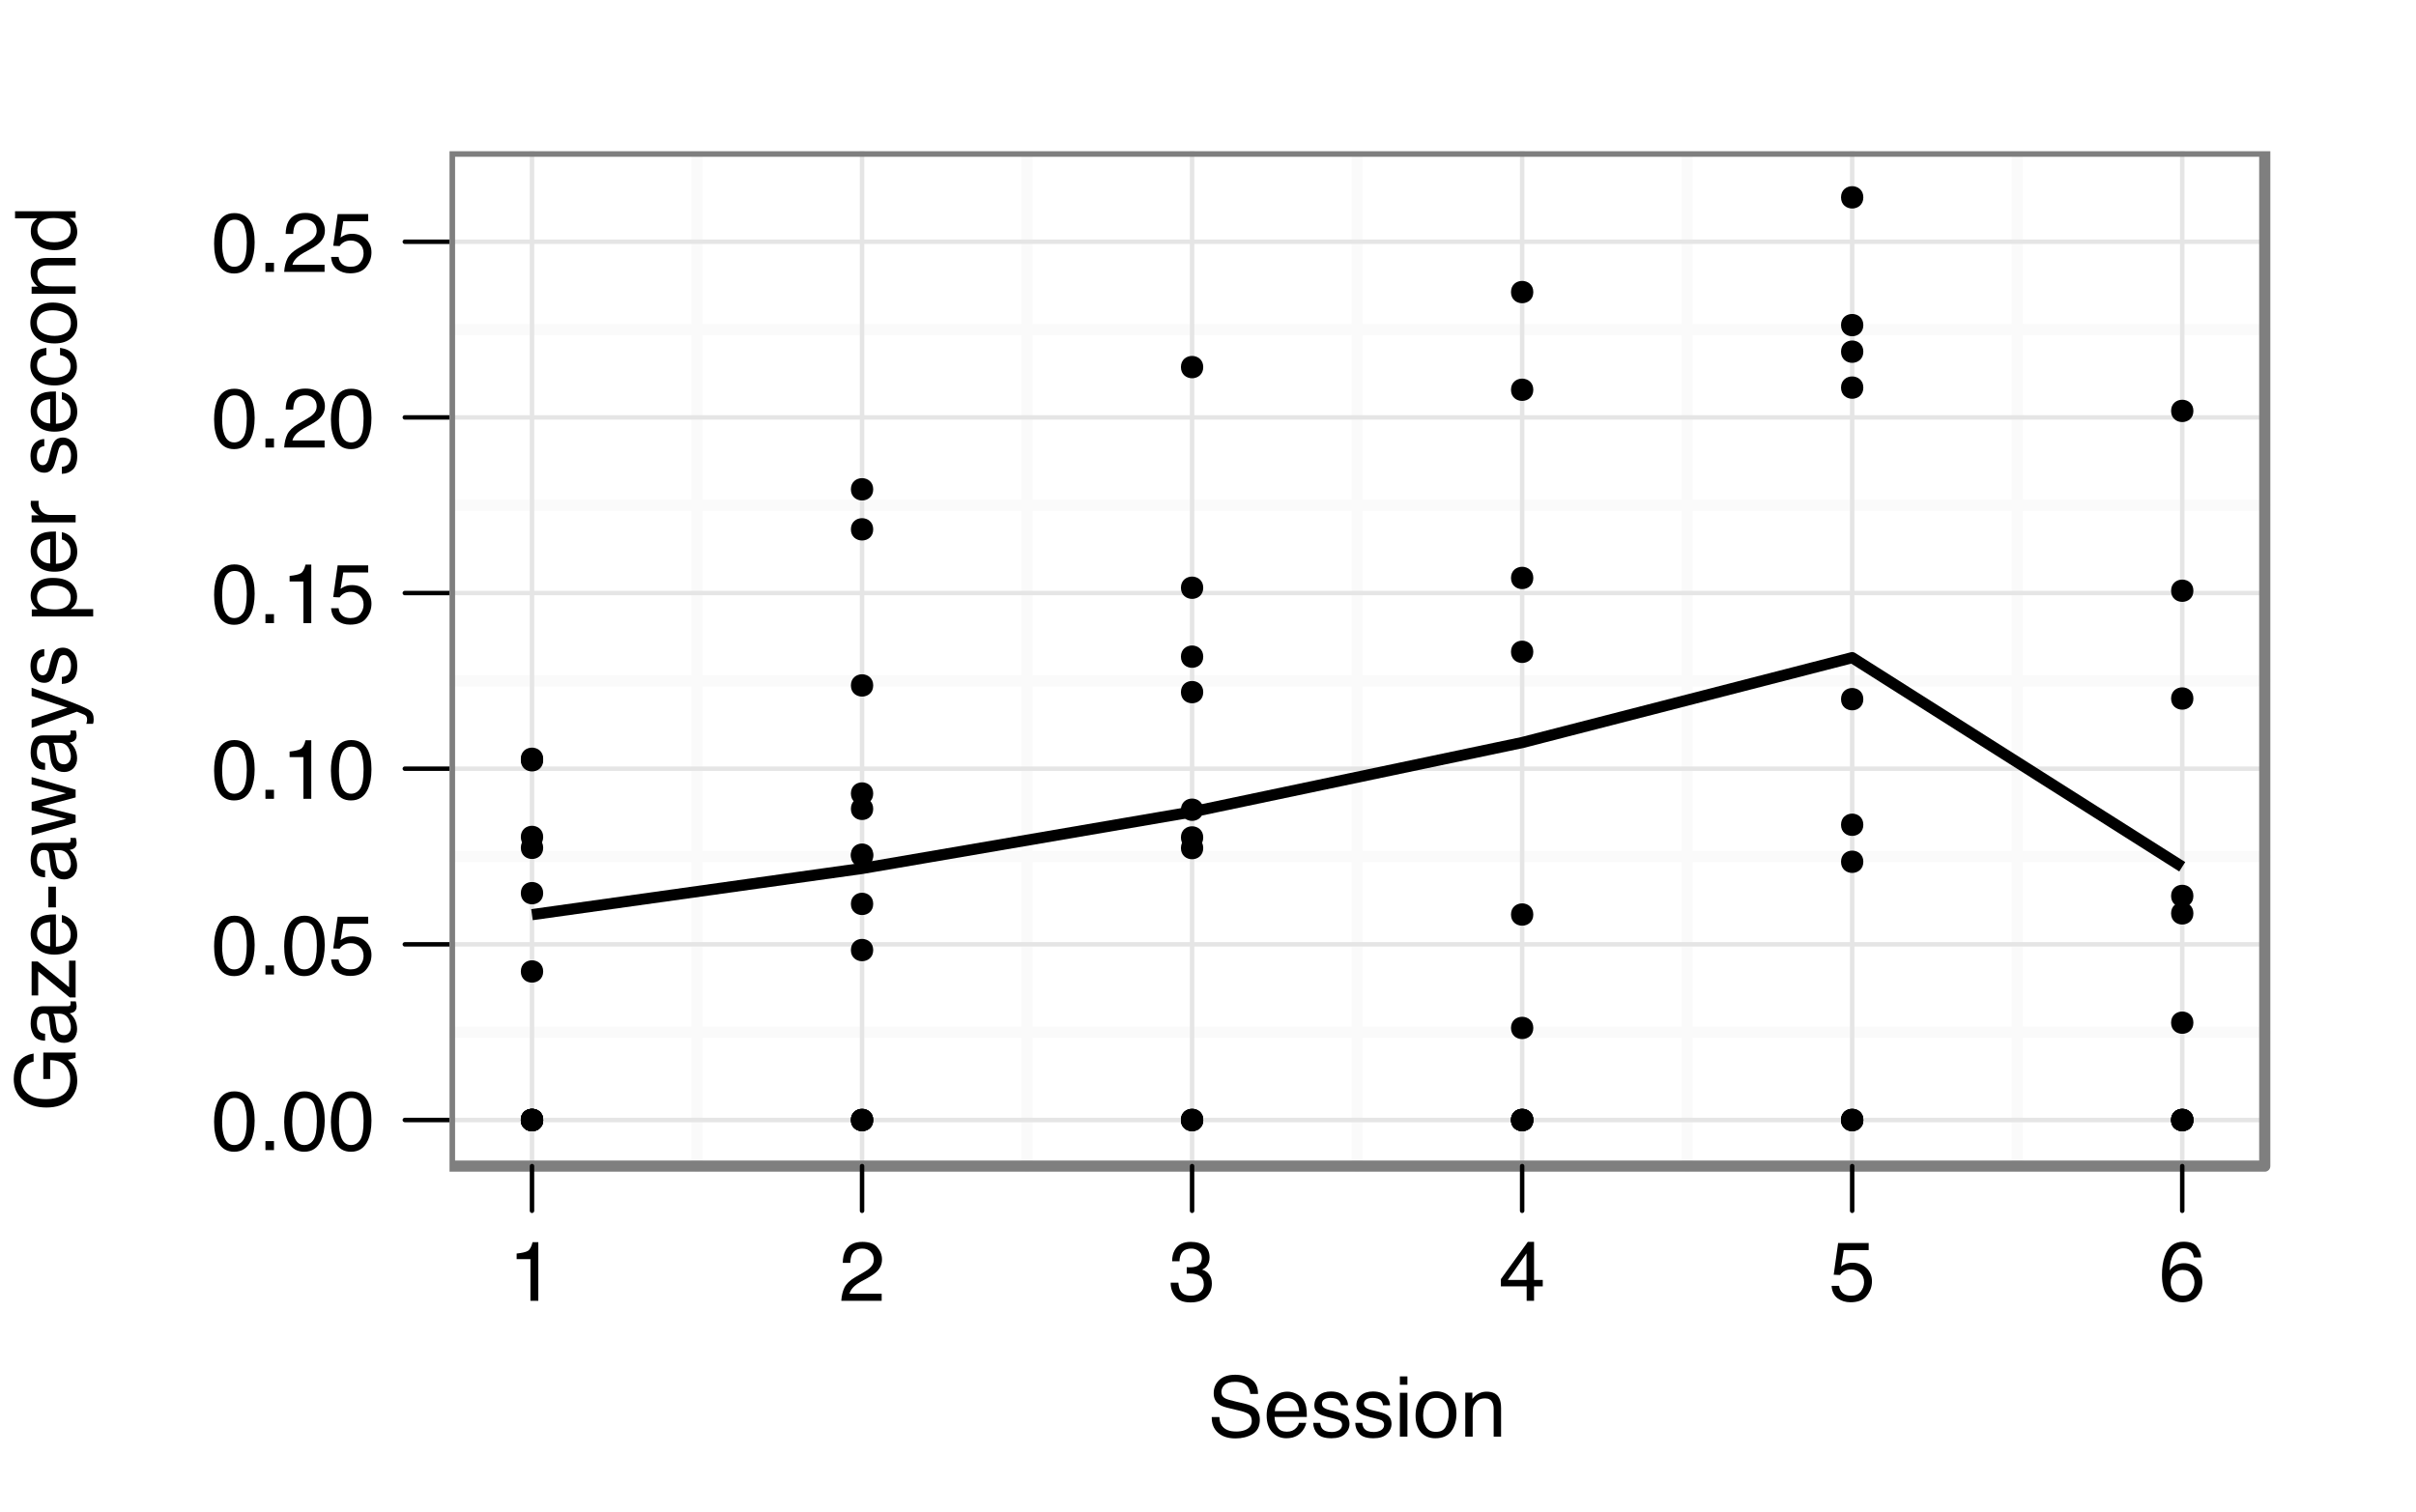 <?xml version="1.0" encoding="UTF-8"?>
<svg xmlns="http://www.w3.org/2000/svg" xmlns:xlink="http://www.w3.org/1999/xlink" width="230pt" height="144pt" viewBox="0 0 230 144" version="1.1">
<defs>
<g>
<symbol overflow="visible" id="glyph0-0">
<path style="stroke:none;" d="M 0.266 0 L 0.266 -5.734 L 4.812 -5.734 L 4.812 0 Z M 4.094 -0.719 L 4.094 -5.016 L 0.984 -5.016 L 0.984 -0.719 Z "/>
</symbol>
<symbol overflow="visible" id="glyph0-1">
<path style="stroke:none;" d="M 2.172 -5.594 C 2.891 -5.594 3.41 -5.297 3.734 -4.703 C 3.984 -4.242 4.109 -3.613 4.109 -2.812 C 4.109 -2.051 3.992 -1.422 3.766 -0.922 C 3.441 -0.203 2.906 0.156 2.156 0.156 C 1.488 0.156 0.988 -0.133 0.656 -0.719 C 0.383 -1.207 0.25 -1.863 0.25 -2.688 C 0.25 -3.32 0.332 -3.867 0.5 -4.328 C 0.801 -5.172 1.359 -5.594 2.172 -5.594 Z M 2.156 -0.484 C 2.52 -0.484 2.812 -0.645 3.031 -0.969 C 3.25 -1.289 3.359 -1.895 3.359 -2.781 C 3.359 -3.414 3.281 -3.938 3.125 -4.344 C 2.969 -4.758 2.66 -4.969 2.203 -4.969 C 1.797 -4.969 1.492 -4.77 1.297 -4.375 C 1.109 -3.988 1.016 -3.414 1.016 -2.656 C 1.016 -2.082 1.078 -1.625 1.203 -1.281 C 1.391 -0.75 1.707 -0.484 2.156 -0.484 Z "/>
</symbol>
<symbol overflow="visible" id="glyph0-2">
<path style="stroke:none;" d="M 0.688 -0.859 L 1.5 -0.859 L 1.5 0 L 0.688 0 Z "/>
</symbol>
<symbol overflow="visible" id="glyph0-3">
<path style="stroke:none;" d="M 0.984 -1.422 C 1.035 -1.023 1.223 -0.75 1.547 -0.594 C 1.711 -0.52 1.906 -0.484 2.125 -0.484 C 2.539 -0.484 2.848 -0.613 3.047 -0.875 C 3.254 -1.145 3.359 -1.441 3.359 -1.766 C 3.359 -2.148 3.238 -2.445 3 -2.656 C 2.758 -2.875 2.473 -2.984 2.141 -2.984 C 1.898 -2.984 1.691 -2.938 1.516 -2.844 C 1.336 -2.75 1.191 -2.617 1.078 -2.453 L 0.469 -2.484 L 0.891 -5.5 L 3.797 -5.5 L 3.797 -4.828 L 1.422 -4.828 L 1.172 -3.266 C 1.305 -3.367 1.43 -3.441 1.547 -3.484 C 1.754 -3.578 1.992 -3.625 2.266 -3.625 C 2.785 -3.625 3.223 -3.457 3.578 -3.125 C 3.93 -2.789 4.109 -2.367 4.109 -1.859 C 4.109 -1.336 3.941 -0.875 3.609 -0.469 C 3.285 -0.062 2.77 0.141 2.062 0.141 C 1.602 0.141 1.195 0.016 0.844 -0.234 C 0.5 -0.492 0.305 -0.891 0.266 -1.422 Z "/>
</symbol>
<symbol overflow="visible" id="glyph0-4">
<path style="stroke:none;" d="M 0.766 -3.969 L 0.766 -4.5 C 1.273 -4.551 1.629 -4.633 1.828 -4.75 C 2.023 -4.863 2.176 -5.141 2.281 -5.578 L 2.828 -5.578 L 2.828 0 L 2.078 0 L 2.078 -3.969 Z "/>
</symbol>
<symbol overflow="visible" id="glyph0-5">
<path style="stroke:none;" d="M 0.25 0 C 0.281 -0.477 0.379 -0.895 0.547 -1.25 C 0.723 -1.613 1.062 -1.941 1.562 -2.234 L 2.312 -2.672 C 2.645 -2.859 2.879 -3.023 3.016 -3.172 C 3.234 -3.379 3.344 -3.625 3.344 -3.906 C 3.344 -4.227 3.242 -4.484 3.047 -4.672 C 2.848 -4.867 2.586 -4.969 2.266 -4.969 C 1.785 -4.969 1.453 -4.785 1.266 -4.422 C 1.172 -4.223 1.117 -3.953 1.109 -3.609 L 0.391 -3.609 C 0.398 -4.098 0.488 -4.492 0.656 -4.797 C 0.957 -5.336 1.492 -5.609 2.266 -5.609 C 2.91 -5.609 3.379 -5.438 3.672 -5.094 C 3.973 -4.75 4.125 -4.363 4.125 -3.938 C 4.125 -3.488 3.961 -3.109 3.641 -2.797 C 3.461 -2.609 3.141 -2.383 2.672 -2.125 L 2.125 -1.828 C 1.875 -1.68 1.676 -1.547 1.531 -1.422 C 1.27 -1.191 1.102 -0.941 1.031 -0.672 L 4.094 -0.672 L 4.094 0 Z "/>
</symbol>
<symbol overflow="visible" id="glyph0-6">
<path style="stroke:none;" d="M 2.078 0.156 C 1.422 0.156 0.941 -0.023 0.641 -0.391 C 0.336 -0.754 0.188 -1.195 0.188 -1.719 L 0.922 -1.719 C 0.953 -1.352 1.02 -1.094 1.125 -0.938 C 1.312 -0.633 1.645 -0.484 2.125 -0.484 C 2.488 -0.484 2.781 -0.582 3 -0.781 C 3.227 -0.977 3.344 -1.234 3.344 -1.547 C 3.344 -1.93 3.223 -2.203 2.984 -2.359 C 2.754 -2.516 2.43 -2.594 2.016 -2.594 C 1.961 -2.594 1.91 -2.594 1.859 -2.594 C 1.816 -2.594 1.77 -2.586 1.719 -2.578 L 1.719 -3.203 C 1.789 -3.191 1.852 -3.188 1.906 -3.188 C 1.957 -3.188 2.008 -3.188 2.062 -3.188 C 2.32 -3.188 2.539 -3.227 2.719 -3.312 C 3.008 -3.457 3.156 -3.719 3.156 -4.094 C 3.156 -4.375 3.055 -4.586 2.859 -4.734 C 2.66 -4.891 2.43 -4.969 2.172 -4.969 C 1.703 -4.969 1.379 -4.812 1.203 -4.5 C 1.098 -4.32 1.039 -4.078 1.031 -3.766 L 0.328 -3.766 C 0.328 -4.18 0.41 -4.535 0.578 -4.828 C 0.867 -5.348 1.375 -5.609 2.094 -5.609 C 2.664 -5.609 3.109 -5.477 3.422 -5.219 C 3.734 -4.969 3.891 -4.602 3.891 -4.125 C 3.891 -3.781 3.797 -3.5 3.609 -3.281 C 3.492 -3.145 3.348 -3.039 3.172 -2.969 C 3.461 -2.883 3.691 -2.727 3.859 -2.5 C 4.023 -2.27 4.109 -1.988 4.109 -1.656 C 4.109 -1.125 3.93 -0.688 3.578 -0.344 C 3.223 -0.008 2.723 0.156 2.078 0.156 Z "/>
</symbol>
<symbol overflow="visible" id="glyph0-7">
<path style="stroke:none;" d="M 2.641 -1.984 L 2.641 -4.516 L 0.859 -1.984 Z M 2.656 0 L 2.656 -1.375 L 0.203 -1.375 L 0.203 -2.062 L 2.766 -5.609 L 3.359 -5.609 L 3.359 -1.984 L 4.188 -1.984 L 4.188 -1.375 L 3.359 -1.375 L 3.359 0 Z "/>
</symbol>
<symbol overflow="visible" id="glyph0-8">
<path style="stroke:none;" d="M 2.344 -5.625 C 2.969 -5.625 3.398 -5.457 3.641 -5.125 C 3.891 -4.801 4.016 -4.469 4.016 -4.125 L 3.328 -4.125 C 3.285 -4.352 3.219 -4.531 3.125 -4.656 C 2.957 -4.883 2.703 -5 2.359 -5 C 1.961 -5 1.645 -4.816 1.406 -4.453 C 1.176 -4.086 1.051 -3.566 1.031 -2.891 C 1.188 -3.129 1.391 -3.305 1.641 -3.422 C 1.859 -3.523 2.109 -3.578 2.391 -3.578 C 2.859 -3.578 3.266 -3.426 3.609 -3.125 C 3.961 -2.832 4.141 -2.391 4.141 -1.797 C 4.141 -1.285 3.973 -0.832 3.641 -0.438 C 3.305 -0.051 2.836 0.141 2.234 0.141 C 1.703 0.141 1.242 -0.055 0.859 -0.453 C 0.484 -0.848 0.297 -1.516 0.297 -2.453 C 0.297 -3.148 0.383 -3.742 0.562 -4.234 C 0.883 -5.16 1.477 -5.625 2.344 -5.625 Z M 2.297 -0.484 C 2.66 -0.484 2.93 -0.609 3.109 -0.859 C 3.297 -1.109 3.391 -1.398 3.391 -1.734 C 3.391 -2.023 3.305 -2.297 3.141 -2.547 C 2.984 -2.805 2.688 -2.938 2.25 -2.938 C 1.945 -2.938 1.68 -2.836 1.453 -2.641 C 1.234 -2.441 1.125 -2.141 1.125 -1.734 C 1.125 -1.379 1.223 -1.082 1.422 -0.844 C 1.629 -0.602 1.922 -0.484 2.297 -0.484 Z "/>
</symbol>
<symbol overflow="visible" id="glyph0-9">
<path style="stroke:none;" d="M 1.125 -1.859 C 1.133 -1.523 1.207 -1.258 1.344 -1.062 C 1.602 -0.676 2.062 -0.484 2.719 -0.484 C 3.008 -0.484 3.273 -0.523 3.516 -0.609 C 3.973 -0.773 4.203 -1.066 4.203 -1.484 C 4.203 -1.797 4.102 -2.02 3.906 -2.156 C 3.707 -2.281 3.398 -2.391 2.984 -2.484 L 2.203 -2.672 C 1.691 -2.785 1.332 -2.91 1.125 -3.047 C 0.758 -3.285 0.578 -3.645 0.578 -4.125 C 0.578 -4.633 0.754 -5.055 1.109 -5.391 C 1.473 -5.723 1.977 -5.891 2.625 -5.891 C 3.227 -5.891 3.738 -5.742 4.156 -5.453 C 4.582 -5.16 4.797 -4.695 4.797 -4.062 L 4.062 -4.062 C 4.02 -4.363 3.938 -4.598 3.812 -4.766 C 3.57 -5.066 3.172 -5.219 2.609 -5.219 C 2.148 -5.219 1.816 -5.117 1.609 -4.922 C 1.41 -4.734 1.312 -4.508 1.312 -4.25 C 1.312 -3.969 1.43 -3.766 1.672 -3.641 C 1.828 -3.555 2.176 -3.453 2.719 -3.328 L 3.516 -3.141 C 3.898 -3.047 4.203 -2.926 4.422 -2.781 C 4.785 -2.508 4.969 -2.117 4.969 -1.609 C 4.969 -0.973 4.734 -0.516 4.266 -0.234 C 3.805 0.035 3.27 0.172 2.656 0.172 C 1.945 0.172 1.391 -0.008 0.984 -0.375 C 0.578 -0.738 0.379 -1.234 0.391 -1.859 Z M 2.688 -5.891 Z "/>
</symbol>
<symbol overflow="visible" id="glyph0-10">
<path style="stroke:none;" d="M 2.266 -4.281 C 2.555 -4.281 2.844 -4.207 3.125 -4.062 C 3.406 -3.926 3.617 -3.75 3.766 -3.531 C 3.898 -3.32 3.992 -3.078 4.047 -2.797 C 4.086 -2.598 4.109 -2.289 4.109 -1.875 L 1.031 -1.875 C 1.051 -1.445 1.156 -1.102 1.344 -0.844 C 1.531 -0.594 1.816 -0.469 2.203 -0.469 C 2.578 -0.469 2.875 -0.586 3.094 -0.828 C 3.219 -0.961 3.305 -1.125 3.359 -1.312 L 4.047 -1.312 C 4.023 -1.156 3.961 -0.984 3.859 -0.797 C 3.754 -0.609 3.641 -0.457 3.516 -0.344 C 3.305 -0.133 3.039 0.008 2.719 0.094 C 2.551 0.133 2.363 0.156 2.156 0.156 C 1.633 0.156 1.191 -0.031 0.828 -0.406 C 0.461 -0.789 0.281 -1.328 0.281 -2.016 C 0.281 -2.68 0.461 -3.223 0.828 -3.641 C 1.191 -4.066 1.672 -4.281 2.266 -4.281 Z M 3.375 -2.422 C 3.352 -2.734 3.289 -2.977 3.188 -3.156 C 2.988 -3.5 2.664 -3.672 2.219 -3.672 C 1.895 -3.672 1.625 -3.551 1.406 -3.312 C 1.188 -3.082 1.07 -2.785 1.062 -2.422 Z M 2.188 -4.281 Z "/>
</symbol>
<symbol overflow="visible" id="glyph0-11">
<path style="stroke:none;" d="M 0.938 -1.312 C 0.957 -1.082 1.016 -0.906 1.109 -0.781 C 1.285 -0.551 1.594 -0.438 2.031 -0.438 C 2.289 -0.438 2.52 -0.492 2.719 -0.609 C 2.914 -0.723 3.016 -0.895 3.016 -1.125 C 3.016 -1.312 2.938 -1.453 2.781 -1.547 C 2.676 -1.598 2.473 -1.66 2.172 -1.734 L 1.625 -1.875 C 1.258 -1.969 0.992 -2.066 0.828 -2.172 C 0.523 -2.367 0.375 -2.633 0.375 -2.969 C 0.375 -3.363 0.516 -3.68 0.797 -3.922 C 1.086 -4.172 1.473 -4.297 1.953 -4.297 C 2.586 -4.297 3.039 -4.109 3.312 -3.734 C 3.488 -3.504 3.578 -3.254 3.578 -2.984 L 2.906 -2.984 C 2.895 -3.141 2.836 -3.285 2.734 -3.422 C 2.578 -3.598 2.301 -3.688 1.906 -3.688 C 1.633 -3.688 1.43 -3.633 1.297 -3.531 C 1.16 -3.438 1.094 -3.305 1.094 -3.141 C 1.094 -2.953 1.18 -2.805 1.359 -2.703 C 1.461 -2.641 1.617 -2.582 1.828 -2.531 L 2.281 -2.422 C 2.789 -2.297 3.129 -2.176 3.297 -2.062 C 3.578 -1.883 3.719 -1.602 3.719 -1.219 C 3.719 -0.844 3.57 -0.52 3.281 -0.25 C 3 0.02 2.57 0.156 2 0.156 C 1.375 0.156 0.93 0.016 0.672 -0.266 C 0.41 -0.547 0.273 -0.895 0.266 -1.312 Z M 1.969 -4.281 Z "/>
</symbol>
<symbol overflow="visible" id="glyph0-12">
<path style="stroke:none;" d="M 0.516 -4.172 L 1.234 -4.172 L 1.234 0 L 0.516 0 Z M 0.516 -5.734 L 1.234 -5.734 L 1.234 -4.938 L 0.516 -4.938 Z "/>
</symbol>
<symbol overflow="visible" id="glyph0-13">
<path style="stroke:none;" d="M 2.172 -0.453 C 2.641 -0.453 2.957 -0.629 3.125 -0.984 C 3.301 -1.336 3.391 -1.727 3.391 -2.156 C 3.391 -2.551 3.328 -2.867 3.203 -3.109 C 3.004 -3.492 2.664 -3.688 2.188 -3.688 C 1.758 -3.688 1.445 -3.52 1.25 -3.188 C 1.051 -2.863 0.953 -2.473 0.953 -2.016 C 0.953 -1.566 1.051 -1.191 1.25 -0.891 C 1.445 -0.598 1.754 -0.453 2.172 -0.453 Z M 2.203 -4.312 C 2.742 -4.312 3.195 -4.129 3.562 -3.766 C 3.938 -3.41 4.125 -2.883 4.125 -2.188 C 4.125 -1.508 3.957 -0.945 3.625 -0.5 C 3.301 -0.062 2.797 0.156 2.109 0.156 C 1.535 0.156 1.078 -0.035 0.734 -0.422 C 0.398 -0.816 0.234 -1.344 0.234 -2 C 0.234 -2.707 0.41 -3.27 0.766 -3.688 C 1.117 -4.102 1.598 -4.312 2.203 -4.312 Z M 2.188 -4.281 Z "/>
</symbol>
<symbol overflow="visible" id="glyph0-14">
<path style="stroke:none;" d="M 0.516 -4.188 L 1.188 -4.188 L 1.188 -3.594 C 1.383 -3.832 1.594 -4.004 1.812 -4.109 C 2.031 -4.223 2.273 -4.281 2.547 -4.281 C 3.141 -4.281 3.539 -4.07 3.75 -3.656 C 3.863 -3.426 3.922 -3.102 3.922 -2.688 L 3.922 0 L 3.219 0 L 3.219 -2.641 C 3.219 -2.891 3.176 -3.094 3.094 -3.25 C 2.969 -3.508 2.742 -3.641 2.422 -3.641 C 2.254 -3.641 2.117 -3.625 2.016 -3.594 C 1.816 -3.539 1.645 -3.426 1.5 -3.25 C 1.383 -3.113 1.305 -2.973 1.266 -2.828 C 1.234 -2.68 1.219 -2.469 1.219 -2.188 L 1.219 0 L 0.516 0 Z M 2.172 -4.281 Z "/>
</symbol>
<symbol overflow="visible" id="glyph1-0">
<path style="stroke:none;" d="M 0 -0.266 L -5.734 -0.266 L -5.734 -4.812 L 0 -4.812 Z M -0.719 -4.094 L -5.016 -4.094 L -5.016 -0.984 L -0.719 -0.984 Z "/>
</symbol>
<symbol overflow="visible" id="glyph1-1">
<path style="stroke:none;" d="M -5.891 -3.094 C -5.891 -3.633 -5.785 -4.098 -5.578 -4.484 C -5.273 -5.055 -4.75 -5.406 -4 -5.531 L -4 -4.766 C -4.414 -4.672 -4.719 -4.477 -4.906 -4.188 C -5.102 -3.895 -5.203 -3.523 -5.203 -3.078 C -5.203 -2.547 -5.004 -2.098 -4.609 -1.734 C -4.211 -1.367 -3.617 -1.188 -2.828 -1.188 C -2.141 -1.188 -1.582 -1.332 -1.156 -1.625 C -0.727 -1.926 -0.516 -2.414 -0.516 -3.094 C -0.516 -3.613 -0.664 -4.039 -0.969 -4.375 C -1.27 -4.719 -1.754 -4.895 -2.422 -4.906 L -2.422 -3.109 L -3.078 -3.109 L -3.078 -5.625 L 0 -5.625 L 0 -5.125 L -0.734 -4.938 C -0.453 -4.676 -0.254 -4.445 -0.141 -4.25 C 0.055 -3.906 0.156 -3.469 0.156 -2.938 C 0.156 -2.258 -0.066 -1.676 -0.516 -1.188 C -1.066 -0.656 -1.82 -0.391 -2.781 -0.391 C -3.738 -0.391 -4.504 -0.648 -5.078 -1.172 C -5.617 -1.66 -5.891 -2.301 -5.891 -3.094 Z M -5.891 -2.969 Z "/>
</symbol>
<symbol overflow="visible" id="glyph1-2">
<path style="stroke:none;" d="M -1.109 -1.062 C -0.91 -1.062 -0.75 -1.133 -0.625 -1.281 C -0.508 -1.426 -0.453 -1.602 -0.453 -1.812 C -0.453 -2.051 -0.508 -2.289 -0.625 -2.531 C -0.82 -2.914 -1.133 -3.109 -1.562 -3.109 L -2.125 -3.109 C -2.07 -3.023 -2.023 -2.914 -1.984 -2.781 C -1.953 -2.645 -1.93 -2.508 -1.922 -2.375 L -1.859 -1.953 C -1.828 -1.703 -1.773 -1.508 -1.703 -1.375 C -1.578 -1.164 -1.379 -1.062 -1.109 -1.062 Z M -2.531 -2.766 C -2.551 -2.922 -2.617 -3.023 -2.734 -3.078 C -2.797 -3.109 -2.891 -3.125 -3.016 -3.125 C -3.254 -3.125 -3.426 -3.039 -3.531 -2.875 C -3.633 -2.707 -3.688 -2.461 -3.688 -2.141 C -3.688 -1.773 -3.586 -1.516 -3.391 -1.359 C -3.285 -1.273 -3.125 -1.219 -2.906 -1.188 L -2.906 -0.531 C -3.426 -0.551 -3.785 -0.719 -3.984 -1.031 C -4.18 -1.352 -4.281 -1.727 -4.281 -2.156 C -4.281 -2.645 -4.188 -3.047 -4 -3.359 C -3.812 -3.66 -3.52 -3.812 -3.125 -3.812 L -0.719 -3.812 C -0.645 -3.812 -0.586 -3.828 -0.547 -3.859 C -0.504 -3.891 -0.484 -3.953 -0.484 -4.047 C -0.484 -4.078 -0.484 -4.113 -0.484 -4.156 C -0.484 -4.195 -0.488 -4.238 -0.5 -4.281 L 0.016 -4.281 C 0.047 -4.164 0.066 -4.078 0.078 -4.016 C 0.086 -3.961 0.094 -3.891 0.094 -3.797 C 0.094 -3.555 0.004 -3.379 -0.172 -3.266 C -0.266 -3.211 -0.395 -3.172 -0.562 -3.141 C -0.375 -3.004 -0.207 -2.801 -0.062 -2.531 C 0.07 -2.258 0.141 -1.961 0.141 -1.641 C 0.141 -1.254 0.023 -0.938 -0.203 -0.688 C -0.441 -0.445 -0.738 -0.328 -1.094 -0.328 C -1.488 -0.328 -1.789 -0.445 -2 -0.688 C -2.219 -0.926 -2.348 -1.242 -2.391 -1.641 Z M -4.281 -2.172 Z "/>
</symbol>
<symbol overflow="visible" id="glyph1-3">
<path style="stroke:none;" d="M -0.562 -0.203 L -3.562 -2.688 L -3.562 -0.391 L -4.188 -0.391 L -4.188 -3.625 L -3.609 -3.625 L -0.625 -1.172 L -0.625 -3.703 L 0 -3.703 L 0 -0.203 Z M -4.281 -2.016 Z "/>
</symbol>
<symbol overflow="visible" id="glyph1-4">
<path style="stroke:none;" d="M -4.281 -2.266 C -4.281 -2.555 -4.207 -2.844 -4.062 -3.125 C -3.926 -3.406 -3.75 -3.617 -3.531 -3.766 C -3.32 -3.898 -3.078 -3.992 -2.797 -4.047 C -2.598 -4.086 -2.289 -4.109 -1.875 -4.109 L -1.875 -1.031 C -1.445 -1.051 -1.102 -1.156 -0.844 -1.344 C -0.594 -1.531 -0.469 -1.816 -0.469 -2.203 C -0.469 -2.578 -0.586 -2.875 -0.828 -3.094 C -0.961 -3.219 -1.125 -3.305 -1.312 -3.359 L -1.312 -4.047 C -1.156 -4.023 -0.984 -3.961 -0.797 -3.859 C -0.609 -3.754 -0.457 -3.641 -0.344 -3.516 C -0.133 -3.305 0.008 -3.039 0.094 -2.719 C 0.133 -2.551 0.156 -2.363 0.156 -2.156 C 0.156 -1.633 -0.031 -1.191 -0.406 -0.828 C -0.789 -0.461 -1.328 -0.281 -2.016 -0.281 C -2.68 -0.281 -3.223 -0.461 -3.641 -0.828 C -4.066 -1.191 -4.281 -1.672 -4.281 -2.266 Z M -2.422 -3.375 C -2.734 -3.352 -2.977 -3.289 -3.156 -3.188 C -3.5 -2.988 -3.672 -2.664 -3.672 -2.219 C -3.672 -1.895 -3.551 -1.625 -3.312 -1.406 C -3.082 -1.188 -2.785 -1.07 -2.422 -1.062 Z M -4.281 -2.188 Z "/>
</symbol>
<symbol overflow="visible" id="glyph1-5">
<path style="stroke:none;" d="M -2.594 -0.328 L -2.594 -2.297 L -1.875 -2.297 L -1.875 -0.328 Z "/>
</symbol>
<symbol overflow="visible" id="glyph1-6">
<path style="stroke:none;" d="M -4.188 -0.844 L -0.891 -1.641 L -4.188 -2.469 L -4.188 -3.25 L -0.906 -4.078 L -4.188 -4.922 L -4.188 -5.625 L 0 -4.422 L 0 -3.688 L -3.234 -2.828 L 0 -2.016 L 0 -1.281 L -4.188 -0.078 Z "/>
</symbol>
<symbol overflow="visible" id="glyph1-7">
<path style="stroke:none;" d="M -4.188 -3.125 L -4.188 -3.906 C -3.914 -3.812 -3.301 -3.594 -2.344 -3.25 C -1.625 -2.988 -1.039 -2.773 -0.594 -2.609 C 0.477 -2.203 1.129 -1.914 1.359 -1.75 C 1.598 -1.582 1.719 -1.297 1.719 -0.891 C 1.719 -0.785 1.711 -0.707 1.703 -0.656 C 1.691 -0.602 1.676 -0.539 1.656 -0.469 L 1.016 -0.469 C 1.055 -0.582 1.078 -0.664 1.078 -0.719 C 1.086 -0.781 1.094 -0.832 1.094 -0.875 C 1.094 -1 1.07 -1.094 1.031 -1.156 C 0.988 -1.219 0.938 -1.27 0.875 -1.312 C 0.852 -1.32 0.742 -1.367 0.547 -1.453 C 0.359 -1.535 0.219 -1.594 0.125 -1.625 L -4.188 -0.078 L -4.188 -0.875 L -0.781 -2 Z M -4.281 -2 Z "/>
</symbol>
<symbol overflow="visible" id="glyph1-8">
<path style="stroke:none;" d="M -1.312 -0.938 C -1.082 -0.957 -0.906 -1.016 -0.781 -1.109 C -0.551 -1.285 -0.438 -1.594 -0.438 -2.031 C -0.438 -2.289 -0.492 -2.52 -0.609 -2.719 C -0.723 -2.914 -0.895 -3.016 -1.125 -3.016 C -1.312 -3.016 -1.453 -2.938 -1.547 -2.781 C -1.598 -2.676 -1.66 -2.473 -1.734 -2.172 L -1.875 -1.625 C -1.969 -1.258 -2.066 -0.992 -2.172 -0.828 C -2.367 -0.523 -2.633 -0.375 -2.969 -0.375 C -3.363 -0.375 -3.68 -0.516 -3.922 -0.797 C -4.172 -1.086 -4.297 -1.473 -4.297 -1.953 C -4.297 -2.586 -4.109 -3.039 -3.734 -3.312 C -3.504 -3.488 -3.254 -3.578 -2.984 -3.578 L -2.984 -2.906 C -3.141 -2.895 -3.285 -2.836 -3.422 -2.734 C -3.598 -2.578 -3.688 -2.301 -3.688 -1.906 C -3.688 -1.633 -3.633 -1.43 -3.531 -1.297 C -3.438 -1.16 -3.305 -1.094 -3.141 -1.094 C -2.953 -1.094 -2.805 -1.18 -2.703 -1.359 C -2.641 -1.461 -2.582 -1.617 -2.531 -1.828 L -2.422 -2.281 C -2.297 -2.789 -2.176 -3.129 -2.062 -3.297 C -1.883 -3.578 -1.602 -3.719 -1.219 -3.719 C -0.844 -3.719 -0.52 -3.57 -0.25 -3.281 C 0.02 -3 0.156 -2.57 0.156 -2 C 0.156 -1.375 0.016 -0.93 -0.266 -0.672 C -0.547 -0.41 -0.895 -0.273 -1.312 -0.266 Z M -4.281 -1.969 Z "/>
</symbol>
<symbol overflow="visible" id="glyph1-9">
<path style="stroke:none;" d=""/>
</symbol>
<symbol overflow="visible" id="glyph1-10">
<path style="stroke:none;" d="M -0.469 -2.281 C -0.469 -2.613 -0.602 -2.883 -0.875 -3.094 C -1.156 -3.312 -1.57 -3.422 -2.125 -3.422 C -2.457 -3.422 -2.742 -3.375 -2.984 -3.281 C -3.441 -3.102 -3.672 -2.77 -3.672 -2.281 C -3.672 -1.789 -3.426 -1.457 -2.938 -1.281 C -2.676 -1.188 -2.348 -1.141 -1.953 -1.141 C -1.629 -1.141 -1.352 -1.188 -1.125 -1.281 C -0.688 -1.469 -0.469 -1.801 -0.469 -2.281 Z M -4.172 -0.469 L -4.172 -1.141 L -3.609 -1.141 C -3.797 -1.285 -3.941 -1.441 -4.047 -1.609 C -4.203 -1.848 -4.281 -2.125 -4.281 -2.438 C -4.281 -2.914 -4.098 -3.316 -3.734 -3.641 C -3.379 -3.973 -2.863 -4.141 -2.188 -4.141 C -1.27 -4.141 -0.617 -3.906 -0.234 -3.438 C 0.016 -3.133 0.141 -2.781 0.141 -2.375 C 0.141 -2.062 0.07 -1.797 -0.062 -1.578 C -0.145 -1.453 -0.281 -1.316 -0.469 -1.172 L 1.672 -1.172 L 1.672 -0.469 Z "/>
</symbol>
<symbol overflow="visible" id="glyph1-11">
<path style="stroke:none;" d="M -4.188 -0.531 L -4.188 -1.203 L -3.469 -1.203 C -3.602 -1.254 -3.77 -1.383 -3.969 -1.594 C -4.176 -1.812 -4.281 -2.062 -4.281 -2.344 C -4.281 -2.352 -4.273 -2.375 -4.266 -2.406 C -4.266 -2.438 -4.266 -2.492 -4.266 -2.578 L -3.516 -2.578 C -3.523 -2.535 -3.531 -2.492 -3.531 -2.453 C -3.531 -2.422 -3.531 -2.383 -3.531 -2.344 C -3.531 -1.988 -3.414 -1.711 -3.188 -1.516 C -2.969 -1.328 -2.707 -1.234 -2.406 -1.234 L 0 -1.234 L 0 -0.531 Z "/>
</symbol>
<symbol overflow="visible" id="glyph1-12">
<path style="stroke:none;" d="M -4.312 -2.125 C -4.312 -2.602 -4.195 -2.988 -3.969 -3.281 C -3.738 -3.57 -3.344 -3.75 -2.781 -3.812 L -2.781 -3.125 C -3.039 -3.082 -3.254 -2.988 -3.422 -2.844 C -3.586 -2.695 -3.672 -2.457 -3.672 -2.125 C -3.672 -1.676 -3.453 -1.359 -3.016 -1.172 C -2.734 -1.047 -2.383 -0.984 -1.969 -0.984 C -1.551 -0.984 -1.195 -1.07 -0.906 -1.25 C -0.625 -1.426 -0.484 -1.703 -0.484 -2.078 C -0.484 -2.367 -0.57 -2.598 -0.75 -2.766 C -0.926 -2.941 -1.172 -3.062 -1.484 -3.125 L -1.484 -3.812 C -0.93 -3.738 -0.523 -3.547 -0.266 -3.234 C -0.004 -2.922 0.125 -2.52 0.125 -2.031 C 0.125 -1.477 -0.07 -1.039 -0.469 -0.719 C -0.875 -0.395 -1.379 -0.234 -1.984 -0.234 C -2.711 -0.234 -3.281 -0.41 -3.688 -0.766 C -4.102 -1.117 -4.312 -1.57 -4.312 -2.125 Z M -4.281 -2.016 Z "/>
</symbol>
<symbol overflow="visible" id="glyph1-13">
<path style="stroke:none;" d="M -0.453 -2.172 C -0.453 -2.641 -0.629 -2.957 -0.984 -3.125 C -1.336 -3.301 -1.727 -3.391 -2.156 -3.391 C -2.551 -3.391 -2.867 -3.328 -3.109 -3.203 C -3.492 -3.004 -3.688 -2.664 -3.688 -2.188 C -3.688 -1.758 -3.52 -1.445 -3.188 -1.25 C -2.863 -1.051 -2.473 -0.953 -2.016 -0.953 C -1.566 -0.953 -1.191 -1.051 -0.891 -1.25 C -0.598 -1.445 -0.453 -1.754 -0.453 -2.172 Z M -4.312 -2.203 C -4.312 -2.742 -4.129 -3.195 -3.766 -3.562 C -3.41 -3.938 -2.883 -4.125 -2.188 -4.125 C -1.508 -4.125 -0.945 -3.957 -0.5 -3.625 C -0.062 -3.301 0.156 -2.797 0.156 -2.109 C 0.156 -1.535 -0.035 -1.078 -0.422 -0.734 C -0.816 -0.398 -1.344 -0.234 -2 -0.234 C -2.707 -0.234 -3.27 -0.41 -3.688 -0.766 C -4.102 -1.117 -4.312 -1.598 -4.312 -2.203 Z M -4.281 -2.188 Z "/>
</symbol>
<symbol overflow="visible" id="glyph1-14">
<path style="stroke:none;" d="M -4.188 -0.516 L -4.188 -1.188 L -3.594 -1.188 C -3.832 -1.383 -4.004 -1.594 -4.109 -1.812 C -4.223 -2.031 -4.281 -2.273 -4.281 -2.547 C -4.281 -3.141 -4.07 -3.539 -3.656 -3.75 C -3.426 -3.863 -3.102 -3.922 -2.688 -3.922 L 0 -3.922 L 0 -3.219 L -2.641 -3.219 C -2.891 -3.219 -3.094 -3.176 -3.25 -3.094 C -3.508 -2.969 -3.641 -2.742 -3.641 -2.422 C -3.641 -2.254 -3.625 -2.117 -3.594 -2.016 C -3.539 -1.816 -3.426 -1.645 -3.25 -1.5 C -3.113 -1.383 -2.973 -1.305 -2.828 -1.266 C -2.68 -1.234 -2.469 -1.219 -2.188 -1.219 L 0 -1.219 L 0 -0.516 Z M -4.281 -2.172 Z "/>
</symbol>
<symbol overflow="visible" id="glyph1-15">
<path style="stroke:none;" d="M -2.047 -0.969 C -1.598 -0.969 -1.223 -1.062 -0.922 -1.25 C -0.617 -1.438 -0.469 -1.738 -0.469 -2.156 C -0.469 -2.488 -0.609 -2.758 -0.891 -2.969 C -1.172 -3.176 -1.57 -3.281 -2.094 -3.281 C -2.625 -3.281 -3.016 -3.172 -3.266 -2.953 C -3.516 -2.734 -3.641 -2.469 -3.641 -2.156 C -3.641 -1.801 -3.504 -1.516 -3.234 -1.297 C -2.961 -1.078 -2.566 -0.969 -2.047 -0.969 Z M -4.266 -2.016 C -4.266 -2.336 -4.195 -2.609 -4.062 -2.828 C -3.977 -2.953 -3.836 -3.094 -3.641 -3.25 L -5.766 -3.25 L -5.766 -3.922 L 0 -3.922 L 0 -3.297 L -0.578 -3.297 C -0.328 -3.129 -0.141 -2.93 -0.016 -2.703 C 0.098 -2.484 0.156 -2.227 0.156 -1.938 C 0.156 -1.477 -0.039 -1.078 -0.438 -0.734 C -0.832 -0.391 -1.352 -0.219 -2 -0.219 C -2.613 -0.219 -3.145 -0.375 -3.594 -0.688 C -4.039 -1 -4.266 -1.441 -4.266 -2.016 Z "/>
</symbol>
</g>
<clipPath id="clip1">
  <path d="M 42.793 14.398 L 216.602 14.398 L 216.602 112.043 L 42.793 112.043 Z "/>
</clipPath>
</defs>
<g id="surface1">
<rect x="0" y="0" width="230" height="144" style="fill:rgb(100%,100%,100%);fill-opacity:1;stroke:none;"/>
<g style="fill:rgb(0%,0%,0%);fill-opacity:1;">
  <use xlink:href="#glyph0-1" x="20.133" y="109.52"/>
  <use xlink:href="#glyph0-2" x="24.582" y="109.52"/>
  <use xlink:href="#glyph0-1" x="26.805" y="109.52"/>
  <use xlink:href="#glyph0-1" x="31.254" y="109.52"/>
</g>
<g style="fill:rgb(0%,0%,0%);fill-opacity:1;">
  <use xlink:href="#glyph0-1" x="20.133" y="92.793"/>
  <use xlink:href="#glyph0-2" x="24.582" y="92.793"/>
  <use xlink:href="#glyph0-1" x="26.805" y="92.793"/>
  <use xlink:href="#glyph0-3" x="31.254" y="92.793"/>
</g>
<g style="fill:rgb(0%,0%,0%);fill-opacity:1;">
  <use xlink:href="#glyph0-1" x="20.133" y="76.066"/>
  <use xlink:href="#glyph0-2" x="24.582" y="76.066"/>
  <use xlink:href="#glyph0-4" x="26.805" y="76.066"/>
  <use xlink:href="#glyph0-1" x="31.254" y="76.066"/>
</g>
<g style="fill:rgb(0%,0%,0%);fill-opacity:1;">
  <use xlink:href="#glyph0-1" x="20.133" y="59.34"/>
  <use xlink:href="#glyph0-2" x="24.582" y="59.34"/>
  <use xlink:href="#glyph0-4" x="26.805" y="59.34"/>
  <use xlink:href="#glyph0-3" x="31.254" y="59.34"/>
</g>
<g style="fill:rgb(0%,0%,0%);fill-opacity:1;">
  <use xlink:href="#glyph0-1" x="20.133" y="42.613"/>
  <use xlink:href="#glyph0-2" x="24.582" y="42.613"/>
  <use xlink:href="#glyph0-5" x="26.805" y="42.613"/>
  <use xlink:href="#glyph0-1" x="31.254" y="42.613"/>
</g>
<g style="fill:rgb(0%,0%,0%);fill-opacity:1;">
  <use xlink:href="#glyph0-1" x="20.133" y="25.887"/>
  <use xlink:href="#glyph0-2" x="24.582" y="25.887"/>
  <use xlink:href="#glyph0-5" x="26.805" y="25.887"/>
  <use xlink:href="#glyph0-3" x="31.254" y="25.887"/>
</g>
<path style="fill:none;stroke-width:0.425;stroke-linecap:round;stroke-linejoin:round;stroke:rgb(0%,0%,0%);stroke-opacity:1;stroke-miterlimit:10;" d="M 38.539 106.652 L 42.793 106.652 "/>
<path style="fill:none;stroke-width:0.425;stroke-linecap:round;stroke-linejoin:round;stroke:rgb(0%,0%,0%);stroke-opacity:1;stroke-miterlimit:10;" d="M 38.539 89.926 L 42.793 89.926 "/>
<path style="fill:none;stroke-width:0.425;stroke-linecap:round;stroke-linejoin:round;stroke:rgb(0%,0%,0%);stroke-opacity:1;stroke-miterlimit:10;" d="M 38.539 73.199 L 42.793 73.199 "/>
<path style="fill:none;stroke-width:0.425;stroke-linecap:round;stroke-linejoin:round;stroke:rgb(0%,0%,0%);stroke-opacity:1;stroke-miterlimit:10;" d="M 38.539 56.473 L 42.793 56.473 "/>
<path style="fill:none;stroke-width:0.425;stroke-linecap:round;stroke-linejoin:round;stroke:rgb(0%,0%,0%);stroke-opacity:1;stroke-miterlimit:10;" d="M 38.539 39.746 L 42.793 39.746 "/>
<path style="fill:none;stroke-width:0.425;stroke-linecap:round;stroke-linejoin:round;stroke:rgb(0%,0%,0%);stroke-opacity:1;stroke-miterlimit:10;" d="M 38.539 23.02 L 42.793 23.02 "/>
<g clip-path="url(#clip1)" clip-rule="nonzero">
<path style=" stroke:none;fill-rule:nonzero;fill:rgb(100%,100%,100%);fill-opacity:1;" d="M 42.793 111.043 L 215.602 111.043 L 215.602 14.398 L 42.793 14.398 Z "/>
<path style="fill:none;stroke-width:1.063;stroke-linecap:round;stroke-linejoin:round;stroke:rgb(98.039%,98.039%,98.039%);stroke-opacity:1;stroke-miterlimit:10;" d="M 42.793 98.289 L 215.602 98.289 "/>
<path style="fill:none;stroke-width:1.063;stroke-linecap:round;stroke-linejoin:round;stroke:rgb(98.039%,98.039%,98.039%);stroke-opacity:1;stroke-miterlimit:10;" d="M 42.793 81.562 L 215.602 81.562 "/>
<path style="fill:none;stroke-width:1.063;stroke-linecap:round;stroke-linejoin:round;stroke:rgb(98.039%,98.039%,98.039%);stroke-opacity:1;stroke-miterlimit:10;" d="M 42.793 64.836 L 215.602 64.836 "/>
<path style="fill:none;stroke-width:1.063;stroke-linecap:round;stroke-linejoin:round;stroke:rgb(98.039%,98.039%,98.039%);stroke-opacity:1;stroke-miterlimit:10;" d="M 42.793 48.109 L 215.602 48.109 "/>
<path style="fill:none;stroke-width:1.063;stroke-linecap:round;stroke-linejoin:round;stroke:rgb(98.039%,98.039%,98.039%);stroke-opacity:1;stroke-miterlimit:10;" d="M 42.793 31.383 L 215.602 31.383 "/>
<path style="fill:none;stroke-width:1.063;stroke-linecap:round;stroke-linejoin:round;stroke:rgb(98.039%,98.039%,98.039%);stroke-opacity:1;stroke-miterlimit:10;" d="M 66.355 111.043 L 66.355 14.398 "/>
<path style="fill:none;stroke-width:1.063;stroke-linecap:round;stroke-linejoin:round;stroke:rgb(98.039%,98.039%,98.039%);stroke-opacity:1;stroke-miterlimit:10;" d="M 97.777 111.043 L 97.777 14.398 "/>
<path style="fill:none;stroke-width:1.063;stroke-linecap:round;stroke-linejoin:round;stroke:rgb(98.039%,98.039%,98.039%);stroke-opacity:1;stroke-miterlimit:10;" d="M 129.195 111.043 L 129.195 14.398 "/>
<path style="fill:none;stroke-width:1.063;stroke-linecap:round;stroke-linejoin:round;stroke:rgb(98.039%,98.039%,98.039%);stroke-opacity:1;stroke-miterlimit:10;" d="M 160.617 111.043 L 160.617 14.398 "/>
<path style="fill:none;stroke-width:1.063;stroke-linecap:round;stroke-linejoin:round;stroke:rgb(98.039%,98.039%,98.039%);stroke-opacity:1;stroke-miterlimit:10;" d="M 192.035 111.043 L 192.035 14.398 "/>
<path style="fill:none;stroke-width:0.425;stroke-linecap:round;stroke-linejoin:round;stroke:rgb(89.804%,89.804%,89.804%);stroke-opacity:1;stroke-miterlimit:10;" d="M 42.793 106.652 L 215.602 106.652 "/>
<path style="fill:none;stroke-width:0.425;stroke-linecap:round;stroke-linejoin:round;stroke:rgb(89.804%,89.804%,89.804%);stroke-opacity:1;stroke-miterlimit:10;" d="M 42.793 89.926 L 215.602 89.926 "/>
<path style="fill:none;stroke-width:0.425;stroke-linecap:round;stroke-linejoin:round;stroke:rgb(89.804%,89.804%,89.804%);stroke-opacity:1;stroke-miterlimit:10;" d="M 42.793 73.199 L 215.602 73.199 "/>
<path style="fill:none;stroke-width:0.425;stroke-linecap:round;stroke-linejoin:round;stroke:rgb(89.804%,89.804%,89.804%);stroke-opacity:1;stroke-miterlimit:10;" d="M 42.793 56.473 L 215.602 56.473 "/>
<path style="fill:none;stroke-width:0.425;stroke-linecap:round;stroke-linejoin:round;stroke:rgb(89.804%,89.804%,89.804%);stroke-opacity:1;stroke-miterlimit:10;" d="M 42.793 39.746 L 215.602 39.746 "/>
<path style="fill:none;stroke-width:0.425;stroke-linecap:round;stroke-linejoin:round;stroke:rgb(89.804%,89.804%,89.804%);stroke-opacity:1;stroke-miterlimit:10;" d="M 42.793 23.02 L 215.602 23.02 "/>
<path style="fill:none;stroke-width:0.425;stroke-linecap:round;stroke-linejoin:round;stroke:rgb(89.804%,89.804%,89.804%);stroke-opacity:1;stroke-miterlimit:10;" d="M 50.645 111.043 L 50.645 14.398 "/>
<path style="fill:none;stroke-width:0.425;stroke-linecap:round;stroke-linejoin:round;stroke:rgb(89.804%,89.804%,89.804%);stroke-opacity:1;stroke-miterlimit:10;" d="M 82.066 111.043 L 82.066 14.398 "/>
<path style="fill:none;stroke-width:0.425;stroke-linecap:round;stroke-linejoin:round;stroke:rgb(89.804%,89.804%,89.804%);stroke-opacity:1;stroke-miterlimit:10;" d="M 113.484 111.043 L 113.484 14.398 "/>
<path style="fill:none;stroke-width:0.425;stroke-linecap:round;stroke-linejoin:round;stroke:rgb(89.804%,89.804%,89.804%);stroke-opacity:1;stroke-miterlimit:10;" d="M 144.906 111.043 L 144.906 14.398 "/>
<path style="fill:none;stroke-width:0.425;stroke-linecap:round;stroke-linejoin:round;stroke:rgb(89.804%,89.804%,89.804%);stroke-opacity:1;stroke-miterlimit:10;" d="M 176.324 111.043 L 176.324 14.398 "/>
<path style="fill:none;stroke-width:0.425;stroke-linecap:round;stroke-linejoin:round;stroke:rgb(89.804%,89.804%,89.804%);stroke-opacity:1;stroke-miterlimit:10;" d="M 207.746 111.043 L 207.746 14.398 "/>
<path style="fill:none;stroke-width:1.063;stroke-linecap:butt;stroke-linejoin:round;stroke:rgb(0%,0%,0%);stroke-opacity:1;stroke-miterlimit:1;" d="M 50.645 87.098 L 82.066 82.699 L 113.484 77.312 L 144.906 70.711 L 176.324 62.625 L 207.746 82.539 "/>
<path style=" stroke:none;fill-rule:nonzero;fill:rgb(0%,0%,0%);fill-opacity:1;" d="M 51.711 106.652 C 51.711 108.07 49.582 108.07 49.582 106.652 C 49.582 105.234 51.711 105.234 51.711 106.652 "/>
<path style=" stroke:none;fill-rule:nonzero;fill:rgb(0%,0%,0%);fill-opacity:1;" d="M 83.129 106.652 C 83.129 108.07 81.004 108.07 81.004 106.652 C 81.004 105.234 83.129 105.234 83.129 106.652 "/>
<path style=" stroke:none;fill-rule:nonzero;fill:rgb(0%,0%,0%);fill-opacity:1;" d="M 114.547 106.652 C 114.547 108.07 112.422 108.07 112.422 106.652 C 112.422 105.234 114.547 105.234 114.547 106.652 "/>
<path style=" stroke:none;fill-rule:nonzero;fill:rgb(0%,0%,0%);fill-opacity:1;" d="M 145.969 106.652 C 145.969 108.07 143.844 108.07 143.844 106.652 C 143.844 105.234 145.969 105.234 145.969 106.652 "/>
<path style=" stroke:none;fill-rule:nonzero;fill:rgb(0%,0%,0%);fill-opacity:1;" d="M 177.387 36.91 C 177.387 38.328 175.262 38.328 175.262 36.91 C 175.262 35.492 177.387 35.492 177.387 36.91 "/>
<path style=" stroke:none;fill-rule:nonzero;fill:rgb(0%,0%,0%);fill-opacity:1;" d="M 208.809 106.652 C 208.809 108.07 206.684 108.07 206.684 106.652 C 206.684 105.234 208.809 105.234 208.809 106.652 "/>
<path style=" stroke:none;fill-rule:nonzero;fill:rgb(0%,0%,0%);fill-opacity:1;" d="M 51.711 72.398 C 51.711 73.816 49.582 73.816 49.582 72.398 C 49.582 70.98 51.711 70.98 51.711 72.398 "/>
<path style=" stroke:none;fill-rule:nonzero;fill:rgb(0%,0%,0%);fill-opacity:1;" d="M 83.129 46.594 C 83.129 48.012 81.004 48.012 81.004 46.594 C 81.004 45.176 83.129 45.176 83.129 46.594 "/>
<path style=" stroke:none;fill-rule:nonzero;fill:rgb(0%,0%,0%);fill-opacity:1;" d="M 114.547 55.969 C 114.547 57.383 112.422 57.383 112.422 55.969 C 112.422 54.551 114.547 54.551 114.547 55.969 "/>
<path style=" stroke:none;fill-rule:nonzero;fill:rgb(0%,0%,0%);fill-opacity:1;" d="M 145.969 27.812 C 145.969 29.23 143.844 29.23 143.844 27.812 C 143.844 26.395 145.969 26.395 145.969 27.812 "/>
<path style=" stroke:none;fill-rule:nonzero;fill:rgb(0%,0%,0%);fill-opacity:1;" d="M 177.387 30.957 C 177.387 32.375 175.262 32.375 175.262 30.957 C 175.262 29.543 177.387 29.543 177.387 30.957 "/>
<path style=" stroke:none;fill-rule:nonzero;fill:rgb(0%,0%,0%);fill-opacity:1;" d="M 208.809 56.254 C 208.809 57.668 206.684 57.668 206.684 56.254 C 206.684 54.836 208.809 54.836 208.809 56.254 "/>
<path style=" stroke:none;fill-rule:nonzero;fill:rgb(0%,0%,0%);fill-opacity:1;" d="M 51.711 106.652 C 51.711 108.07 49.582 108.07 49.582 106.652 C 49.582 105.234 51.711 105.234 51.711 106.652 "/>
<path style=" stroke:none;fill-rule:nonzero;fill:rgb(0%,0%,0%);fill-opacity:1;" d="M 83.129 106.652 C 83.129 108.07 81.004 108.07 81.004 106.652 C 81.004 105.234 83.129 105.234 83.129 106.652 "/>
<path style=" stroke:none;fill-rule:nonzero;fill:rgb(0%,0%,0%);fill-opacity:1;" d="M 114.547 77.105 C 114.547 78.523 112.422 78.523 112.422 77.105 C 112.422 75.688 114.547 75.688 114.547 77.105 "/>
<path style=" stroke:none;fill-rule:nonzero;fill:rgb(0%,0%,0%);fill-opacity:1;" d="M 145.969 106.652 C 145.969 108.07 143.844 108.07 143.844 106.652 C 143.844 105.234 145.969 105.234 145.969 106.652 "/>
<path style=" stroke:none;fill-rule:nonzero;fill:rgb(0%,0%,0%);fill-opacity:1;" d="M 177.387 66.578 C 177.387 67.996 175.262 67.996 175.262 66.578 C 175.262 65.16 177.387 65.16 177.387 66.578 "/>
<path style=" stroke:none;fill-rule:nonzero;fill:rgb(0%,0%,0%);fill-opacity:1;" d="M 208.809 85.316 C 208.809 86.734 206.684 86.734 206.684 85.316 C 206.684 83.898 208.809 83.898 208.809 85.316 "/>
<path style=" stroke:none;fill-rule:nonzero;fill:rgb(0%,0%,0%);fill-opacity:1;" d="M 51.711 79.699 C 51.711 81.117 49.582 81.117 49.582 79.699 C 49.582 78.281 51.711 78.281 51.711 79.699 "/>
<path style=" stroke:none;fill-rule:nonzero;fill:rgb(0%,0%,0%);fill-opacity:1;" d="M 83.129 50.406 C 83.129 51.824 81.004 51.824 81.004 50.406 C 81.004 48.988 83.129 48.988 83.129 50.406 "/>
<path style=" stroke:none;fill-rule:nonzero;fill:rgb(0%,0%,0%);fill-opacity:1;" d="M 114.547 62.531 C 114.547 63.949 112.422 63.949 112.422 62.531 C 112.422 61.113 114.547 61.113 114.547 62.531 "/>
<path style=" stroke:none;fill-rule:nonzero;fill:rgb(0%,0%,0%);fill-opacity:1;" d="M 145.969 37.117 C 145.969 38.531 143.844 38.531 143.844 37.117 C 143.844 35.699 145.969 35.699 145.969 37.117 "/>
<path style=" stroke:none;fill-rule:nonzero;fill:rgb(0%,0%,0%);fill-opacity:1;" d="M 177.387 18.793 C 177.387 20.211 175.262 20.211 175.262 18.793 C 175.262 17.375 177.387 17.375 177.387 18.793 "/>
<path style=" stroke:none;fill-rule:nonzero;fill:rgb(0%,0%,0%);fill-opacity:1;" d="M 208.809 66.516 C 208.809 67.934 206.684 67.934 206.684 66.516 C 206.684 65.098 208.809 65.098 208.809 66.516 "/>
<path style=" stroke:none;fill-rule:nonzero;fill:rgb(0%,0%,0%);fill-opacity:1;" d="M 51.711 80.734 C 51.711 82.152 49.582 82.152 49.582 80.734 C 49.582 79.32 51.711 79.32 51.711 80.734 "/>
<path style=" stroke:none;fill-rule:nonzero;fill:rgb(0%,0%,0%);fill-opacity:1;" d="M 83.129 90.469 C 83.129 91.887 81.004 91.887 81.004 90.469 C 81.004 89.051 83.129 89.051 83.129 90.469 "/>
<path style=" stroke:none;fill-rule:nonzero;fill:rgb(0%,0%,0%);fill-opacity:1;" d="M 114.547 106.652 C 114.547 108.07 112.422 108.07 112.422 106.652 C 112.422 105.234 114.547 105.234 114.547 106.652 "/>
<path style=" stroke:none;fill-rule:nonzero;fill:rgb(0%,0%,0%);fill-opacity:1;" d="M 145.969 106.652 C 145.969 108.07 143.844 108.07 143.844 106.652 C 143.844 105.234 145.969 105.234 145.969 106.652 "/>
<path style=" stroke:none;fill-rule:nonzero;fill:rgb(0%,0%,0%);fill-opacity:1;" d="M 177.387 106.652 C 177.387 108.07 175.262 108.07 175.262 106.652 C 175.262 105.234 177.387 105.234 177.387 106.652 "/>
<path style=" stroke:none;fill-rule:nonzero;fill:rgb(0%,0%,0%);fill-opacity:1;" d="M 208.809 106.652 C 208.809 108.07 206.684 108.07 206.684 106.652 C 206.684 105.234 208.809 105.234 208.809 106.652 "/>
<path style=" stroke:none;fill-rule:nonzero;fill:rgb(0%,0%,0%);fill-opacity:1;" d="M 51.711 85.051 C 51.711 86.469 49.582 86.469 49.582 85.051 C 49.582 83.633 51.711 83.633 51.711 85.051 "/>
<path style=" stroke:none;fill-rule:nonzero;fill:rgb(0%,0%,0%);fill-opacity:1;" d="M 83.129 75.562 C 83.129 76.98 81.004 76.98 81.004 75.562 C 81.004 74.145 83.129 74.145 83.129 75.562 "/>
<path style=" stroke:none;fill-rule:nonzero;fill:rgb(0%,0%,0%);fill-opacity:1;" d="M 114.547 80.758 C 114.547 82.176 112.422 82.176 112.422 80.758 C 112.422 79.34 114.547 79.34 114.547 80.758 "/>
<path style=" stroke:none;fill-rule:nonzero;fill:rgb(0%,0%,0%);fill-opacity:1;" d="M 145.969 97.887 C 145.969 99.301 143.844 99.301 143.844 97.887 C 143.844 96.469 145.969 96.469 145.969 97.887 "/>
<path style=" stroke:none;fill-rule:nonzero;fill:rgb(0%,0%,0%);fill-opacity:1;" d="M 177.387 82.062 C 177.387 83.48 175.262 83.48 175.262 82.062 C 175.262 80.645 177.387 80.645 177.387 82.062 "/>
<path style=" stroke:none;fill-rule:nonzero;fill:rgb(0%,0%,0%);fill-opacity:1;" d="M 208.809 97.383 C 208.809 98.801 206.684 98.801 206.684 97.383 C 206.684 95.969 208.809 95.969 208.809 97.383 "/>
<path style=" stroke:none;fill-rule:nonzero;fill:rgb(0%,0%,0%);fill-opacity:1;" d="M 51.711 106.652 C 51.711 108.07 49.582 108.07 49.582 106.652 C 49.582 105.234 51.711 105.234 51.711 106.652 "/>
<path style=" stroke:none;fill-rule:nonzero;fill:rgb(0%,0%,0%);fill-opacity:1;" d="M 83.129 81.484 C 83.129 82.902 81.004 82.902 81.004 81.484 C 81.004 80.066 83.129 80.066 83.129 81.484 "/>
<path style=" stroke:none;fill-rule:nonzero;fill:rgb(0%,0%,0%);fill-opacity:1;" d="M 114.547 65.91 C 114.547 67.324 112.422 67.324 112.422 65.91 C 112.422 64.492 114.547 64.492 114.547 65.91 "/>
<path style=" stroke:none;fill-rule:nonzero;fill:rgb(0%,0%,0%);fill-opacity:1;" d="M 145.969 106.652 C 145.969 108.07 143.844 108.07 143.844 106.652 C 143.844 105.234 145.969 105.234 145.969 106.652 "/>
<path style=" stroke:none;fill-rule:nonzero;fill:rgb(0%,0%,0%);fill-opacity:1;" d="M 177.387 106.652 C 177.387 108.07 175.262 108.07 175.262 106.652 C 175.262 105.234 177.387 105.234 177.387 106.652 "/>
<path style=" stroke:none;fill-rule:nonzero;fill:rgb(0%,0%,0%);fill-opacity:1;" d="M 208.809 106.652 C 208.809 108.07 206.684 108.07 206.684 106.652 C 206.684 105.234 208.809 105.234 208.809 106.652 "/>
<path style=" stroke:none;fill-rule:nonzero;fill:rgb(0%,0%,0%);fill-opacity:1;" d="M 51.711 72.254 C 51.711 73.672 49.582 73.672 49.582 72.254 C 49.582 70.84 51.711 70.84 51.711 72.254 "/>
<path style=" stroke:none;fill-rule:nonzero;fill:rgb(0%,0%,0%);fill-opacity:1;" d="M 83.129 106.652 C 83.129 108.07 81.004 108.07 81.004 106.652 C 81.004 105.234 83.129 105.234 83.129 106.652 "/>
<path style=" stroke:none;fill-rule:nonzero;fill:rgb(0%,0%,0%);fill-opacity:1;" d="M 114.547 106.652 C 114.547 108.07 112.422 108.07 112.422 106.652 C 112.422 105.234 114.547 105.234 114.547 106.652 "/>
<path style=" stroke:none;fill-rule:nonzero;fill:rgb(0%,0%,0%);fill-opacity:1;" d="M 145.969 87.086 C 145.969 88.504 143.844 88.504 143.844 87.086 C 143.844 85.668 145.969 85.668 145.969 87.086 "/>
<path style=" stroke:none;fill-rule:nonzero;fill:rgb(0%,0%,0%);fill-opacity:1;" d="M 177.387 106.652 C 177.387 108.07 175.262 108.07 175.262 106.652 C 175.262 105.234 177.387 105.234 177.387 106.652 "/>
<path style=" stroke:none;fill-rule:nonzero;fill:rgb(0%,0%,0%);fill-opacity:1;" d="M 208.809 106.652 C 208.809 108.07 206.684 108.07 206.684 106.652 C 206.684 105.234 208.809 105.234 208.809 106.652 "/>
<path style=" stroke:none;fill-rule:nonzero;fill:rgb(0%,0%,0%);fill-opacity:1;" d="M 51.711 106.652 C 51.711 108.07 49.582 108.07 49.582 106.652 C 49.582 105.234 51.711 105.234 51.711 106.652 "/>
<path style=" stroke:none;fill-rule:nonzero;fill:rgb(0%,0%,0%);fill-opacity:1;" d="M 83.129 77.023 C 83.129 78.441 81.004 78.441 81.004 77.023 C 81.004 75.605 83.129 75.605 83.129 77.023 "/>
<path style=" stroke:none;fill-rule:nonzero;fill:rgb(0%,0%,0%);fill-opacity:1;" d="M 114.547 79.746 C 114.547 81.164 112.422 81.164 112.422 79.746 C 112.422 78.328 114.547 78.328 114.547 79.746 "/>
<path style=" stroke:none;fill-rule:nonzero;fill:rgb(0%,0%,0%);fill-opacity:1;" d="M 145.969 55.035 C 145.969 56.453 143.844 56.453 143.844 55.035 C 143.844 53.617 145.969 53.617 145.969 55.035 "/>
<path style=" stroke:none;fill-rule:nonzero;fill:rgb(0%,0%,0%);fill-opacity:1;" d="M 177.387 78.539 C 177.387 79.953 175.262 79.953 175.262 78.539 C 175.262 77.121 177.387 77.121 177.387 78.539 "/>
<path style=" stroke:none;fill-rule:nonzero;fill:rgb(0%,0%,0%);fill-opacity:1;" d="M 208.809 86.977 C 208.809 88.395 206.684 88.395 206.684 86.977 C 206.684 85.559 208.809 85.559 208.809 86.977 "/>
<path style=" stroke:none;fill-rule:nonzero;fill:rgb(0%,0%,0%);fill-opacity:1;" d="M 51.711 106.652 C 51.711 108.07 49.582 108.07 49.582 106.652 C 49.582 105.234 51.711 105.234 51.711 106.652 "/>
<path style=" stroke:none;fill-rule:nonzero;fill:rgb(0%,0%,0%);fill-opacity:1;" d="M 83.129 65.27 C 83.129 66.688 81.004 66.688 81.004 65.27 C 81.004 63.852 83.129 63.852 83.129 65.27 "/>
<path style=" stroke:none;fill-rule:nonzero;fill:rgb(0%,0%,0%);fill-opacity:1;" d="M 114.547 34.957 C 114.547 36.375 112.422 36.375 112.422 34.957 C 112.422 33.539 114.547 33.539 114.547 34.957 "/>
<path style=" stroke:none;fill-rule:nonzero;fill:rgb(0%,0%,0%);fill-opacity:1;" d="M 145.969 62.07 C 145.969 63.488 143.844 63.488 143.844 62.07 C 143.844 60.652 145.969 60.652 145.969 62.07 "/>
<path style=" stroke:none;fill-rule:nonzero;fill:rgb(0%,0%,0%);fill-opacity:1;" d="M 177.387 33.488 C 177.387 34.906 175.262 34.906 175.262 33.488 C 175.262 32.07 177.387 32.07 177.387 33.488 "/>
<path style=" stroke:none;fill-rule:nonzero;fill:rgb(0%,0%,0%);fill-opacity:1;" d="M 208.809 39.129 C 208.809 40.547 206.684 40.547 206.684 39.129 C 206.684 37.711 208.809 37.711 208.809 39.129 "/>
<path style=" stroke:none;fill-rule:nonzero;fill:rgb(0%,0%,0%);fill-opacity:1;" d="M 51.711 106.652 C 51.711 108.07 49.582 108.07 49.582 106.652 C 49.582 105.234 51.711 105.234 51.711 106.652 "/>
<path style=" stroke:none;fill-rule:nonzero;fill:rgb(0%,0%,0%);fill-opacity:1;" d="M 83.129 86.074 C 83.129 87.492 81.004 87.492 81.004 86.074 C 81.004 84.656 83.129 84.656 83.129 86.074 "/>
<path style=" stroke:none;fill-rule:nonzero;fill:rgb(0%,0%,0%);fill-opacity:1;" d="M 51.711 92.508 C 51.711 93.926 49.582 93.926 49.582 92.508 C 49.582 91.09 51.711 91.09 51.711 92.508 "/>
<path style=" stroke:none;fill-rule:nonzero;fill:rgb(0%,0%,0%);fill-opacity:1;" d="M 83.129 81.383 C 83.129 82.801 81.004 82.801 81.004 81.383 C 81.004 79.969 83.129 79.969 83.129 81.383 "/>
<path style="fill:none;stroke-width:1.063;stroke-linecap:round;stroke-linejoin:round;stroke:rgb(49.804%,49.804%,49.804%);stroke-opacity:1;stroke-miterlimit:10;" d="M 42.793 111.043 L 215.602 111.043 L 215.602 14.398 L 42.793 14.398 Z "/>
</g>
<g style="fill:rgb(0%,0%,0%);fill-opacity:1;">
  <use xlink:href="#glyph0-4" x="48.418" y="123.867"/>
</g>
<g style="fill:rgb(0%,0%,0%);fill-opacity:1;">
  <use xlink:href="#glyph0-5" x="79.84" y="123.867"/>
</g>
<g style="fill:rgb(0%,0%,0%);fill-opacity:1;">
  <use xlink:href="#glyph0-6" x="111.258" y="123.867"/>
</g>
<g style="fill:rgb(0%,0%,0%);fill-opacity:1;">
  <use xlink:href="#glyph0-7" x="142.68" y="123.867"/>
</g>
<g style="fill:rgb(0%,0%,0%);fill-opacity:1;">
  <use xlink:href="#glyph0-3" x="174.098" y="123.867"/>
</g>
<g style="fill:rgb(0%,0%,0%);fill-opacity:1;">
  <use xlink:href="#glyph0-8" x="205.52" y="123.867"/>
</g>
<path style="fill:none;stroke-width:0.425;stroke-linecap:round;stroke-linejoin:round;stroke:rgb(0%,0%,0%);stroke-opacity:1;stroke-miterlimit:10;" d="M 50.645 115.297 L 50.645 111.043 "/>
<path style="fill:none;stroke-width:0.425;stroke-linecap:round;stroke-linejoin:round;stroke:rgb(0%,0%,0%);stroke-opacity:1;stroke-miterlimit:10;" d="M 82.066 115.297 L 82.066 111.043 "/>
<path style="fill:none;stroke-width:0.425;stroke-linecap:round;stroke-linejoin:round;stroke:rgb(0%,0%,0%);stroke-opacity:1;stroke-miterlimit:10;" d="M 113.484 115.297 L 113.484 111.043 "/>
<path style="fill:none;stroke-width:0.425;stroke-linecap:round;stroke-linejoin:round;stroke:rgb(0%,0%,0%);stroke-opacity:1;stroke-miterlimit:10;" d="M 144.906 115.297 L 144.906 111.043 "/>
<path style="fill:none;stroke-width:0.425;stroke-linecap:round;stroke-linejoin:round;stroke:rgb(0%,0%,0%);stroke-opacity:1;stroke-miterlimit:10;" d="M 176.324 115.297 L 176.324 111.043 "/>
<path style="fill:none;stroke-width:0.425;stroke-linecap:round;stroke-linejoin:round;stroke:rgb(0%,0%,0%);stroke-opacity:1;stroke-miterlimit:10;" d="M 207.746 115.297 L 207.746 111.043 "/>
<g style="fill:rgb(0%,0%,0%);fill-opacity:1;">
  <use xlink:href="#glyph0-9" x="114.965" y="136.801"/>
  <use xlink:href="#glyph0-10" x="120.301" y="136.801"/>
  <use xlink:href="#glyph0-11" x="124.75" y="136.801"/>
  <use xlink:href="#glyph0-11" x="128.75" y="136.801"/>
  <use xlink:href="#glyph0-12" x="132.75" y="136.801"/>
  <use xlink:href="#glyph0-13" x="134.527" y="136.801"/>
  <use xlink:href="#glyph0-14" x="138.977" y="136.801"/>
</g>
<g style="fill:rgb(0%,0%,0%);fill-opacity:1;">
  <use xlink:href="#glyph1-1" x="7.199" y="105.855"/>
  <use xlink:href="#glyph1-2" x="7.199" y="99.633"/>
  <use xlink:href="#glyph1-3" x="7.199" y="95.184"/>
  <use xlink:href="#glyph1-4" x="7.199" y="91.184"/>
  <use xlink:href="#glyph1-5" x="7.199" y="86.734"/>
  <use xlink:href="#glyph1-2" x="7.199" y="84.07"/>
  <use xlink:href="#glyph1-6" x="7.199" y="79.621"/>
  <use xlink:href="#glyph1-2" x="7.199" y="73.844"/>
  <use xlink:href="#glyph1-7" x="7.199" y="69.395"/>
  <use xlink:href="#glyph1-8" x="7.199" y="65.395"/>
  <use xlink:href="#glyph1-9" x="7.199" y="61.395"/>
  <use xlink:href="#glyph1-10" x="7.199" y="59.172"/>
  <use xlink:href="#glyph1-4" x="7.199" y="54.723"/>
  <use xlink:href="#glyph1-11" x="7.199" y="50.273"/>
  <use xlink:href="#glyph1-9" x="7.199" y="47.609"/>
  <use xlink:href="#glyph1-8" x="7.199" y="45.387"/>
  <use xlink:href="#glyph1-4" x="7.199" y="41.387"/>
  <use xlink:href="#glyph1-12" x="7.199" y="36.938"/>
  <use xlink:href="#glyph1-13" x="7.199" y="32.938"/>
  <use xlink:href="#glyph1-14" x="7.199" y="28.488"/>
  <use xlink:href="#glyph1-15" x="7.199" y="24.039"/>
</g>
</g>
</svg>
